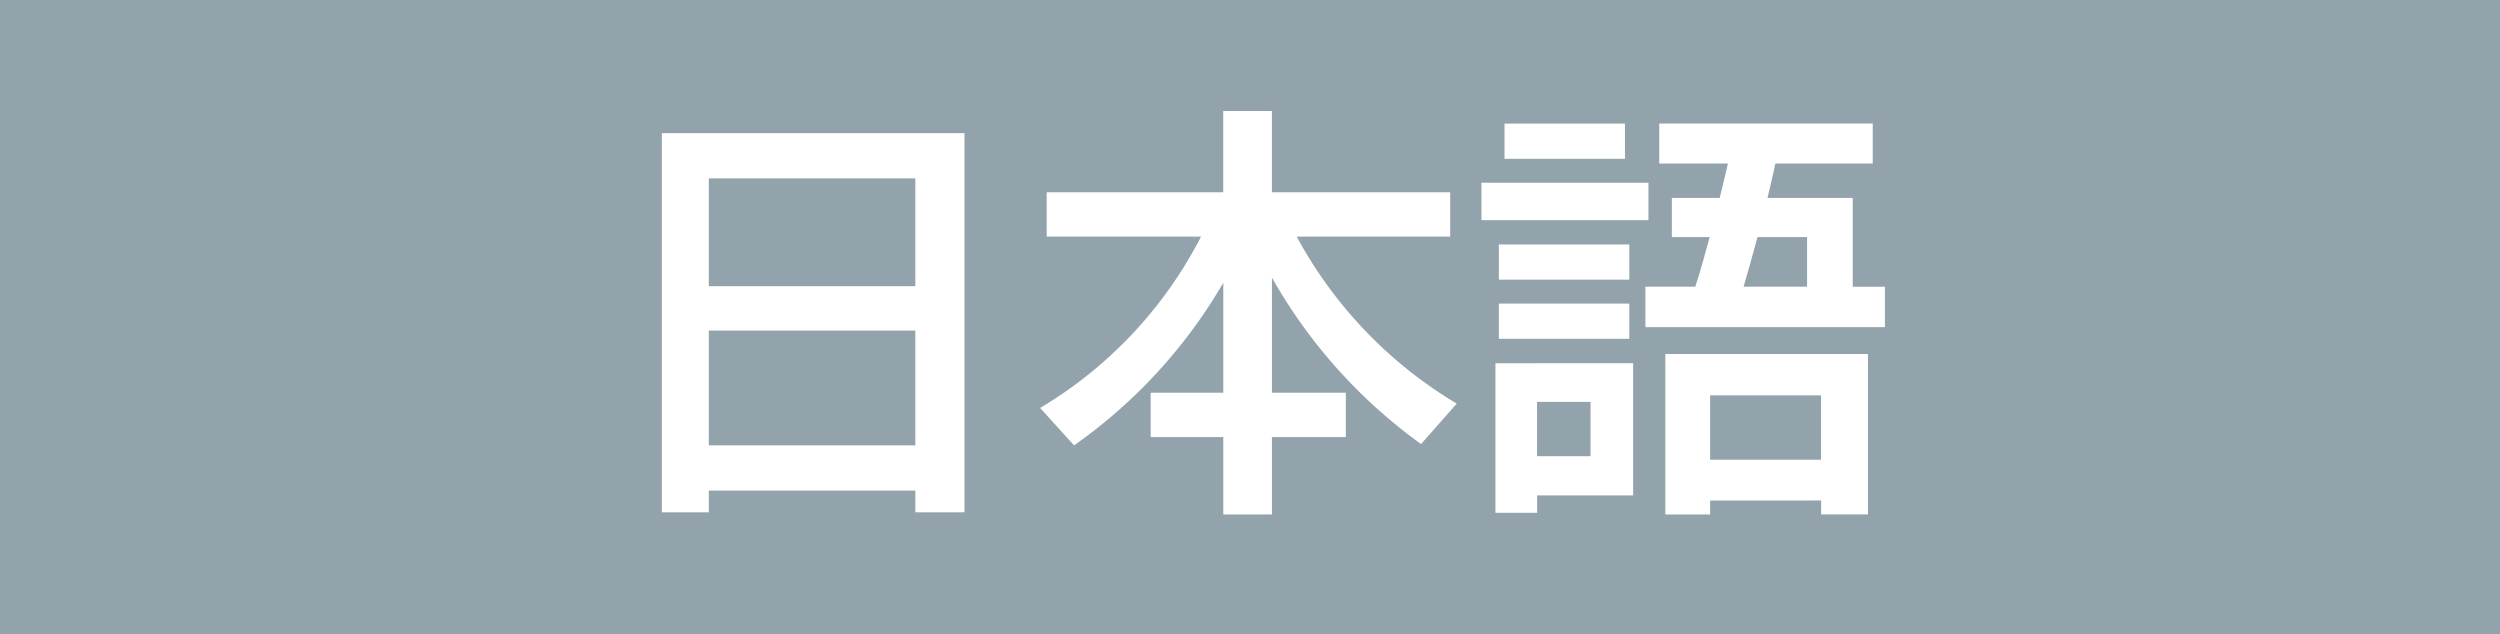 <svg id="グループ_3113" data-name="グループ 3113" xmlns="http://www.w3.org/2000/svg" width="138" height="35" viewBox="0 0 138 35">
  <path id="パス_7391" data-name="パス 7391" d="M0,0H138V35H0Z" fill="#93a3ac"/>
  <g id="グループ_3112" data-name="グループ 3112" transform="translate(36.537 6.126)">
    <path id="パス_6881" data-name="パス 6881" d="M2079.3,144.641v1.2h-2.592v-20.93h16.706v20.93h-2.712v-1.2Zm11.4-17.234h-11.4v5.952h11.4Zm0,14.738v-6.337h-11.4v6.337Z" transform="translate(-2076.711 -123.687)" fill="#fff"/>
    <path id="パス_6882" data-name="パス 6882" d="M2099.462,142.145l-1.872-2.065a23.492,23.492,0,0,0,8.881-9.457h-8.52v-2.448h9.745v-4.488h2.688v4.488h9.841v2.448h-8.473a24.019,24.019,0,0,0,8.833,9.217l-1.968,2.232a28.683,28.683,0,0,1-8.233-9.192v6.36h4.08v2.448h-4.08v4.273H2107.7v-4.273h-4.009V139.24h4.009v-6.072A28.4,28.4,0,0,1,2099.462,142.145Z" transform="translate(-2076.711 -123.687)" fill="#fff"/>
    <path id="パス_6883" data-name="パス 6883" d="M2131.168,127.647v2.064h-9.217v-2.064Zm-6.145,9.961h5.3v7.3h-5.3v.961h-2.3v-8.257h2.3Zm5.089-6.552V133h-7.2v-1.944Zm0,3.263v1.945h-7.2v-1.945Zm-.24-9.936v1.944h-6.649v-1.944Zm-1.9,18.361v-3h-2.952v3Zm5.784-9.36c.265-.817.529-1.752.793-2.737h-2.089v-2.16h2.641c.168-.648.312-1.3.456-1.9h-3.792v-2.208h11.784v2.208h-5.376c-.12.624-.288,1.248-.432,1.9h4.705v4.9h1.776v2.232H2131v-2.232Zm.817,11.808v.769H2132.1V137.1h11.185v8.857H2140.7v-.769Zm6.121-2.255v-3.553h-6.121v3.553Zm-.769-9.553v-2.737h-2.736c-.264.985-.528,1.92-.768,2.737Z" transform="translate(-2076.711 -123.687)" fill="#fff"/>
  </g>
</svg>
